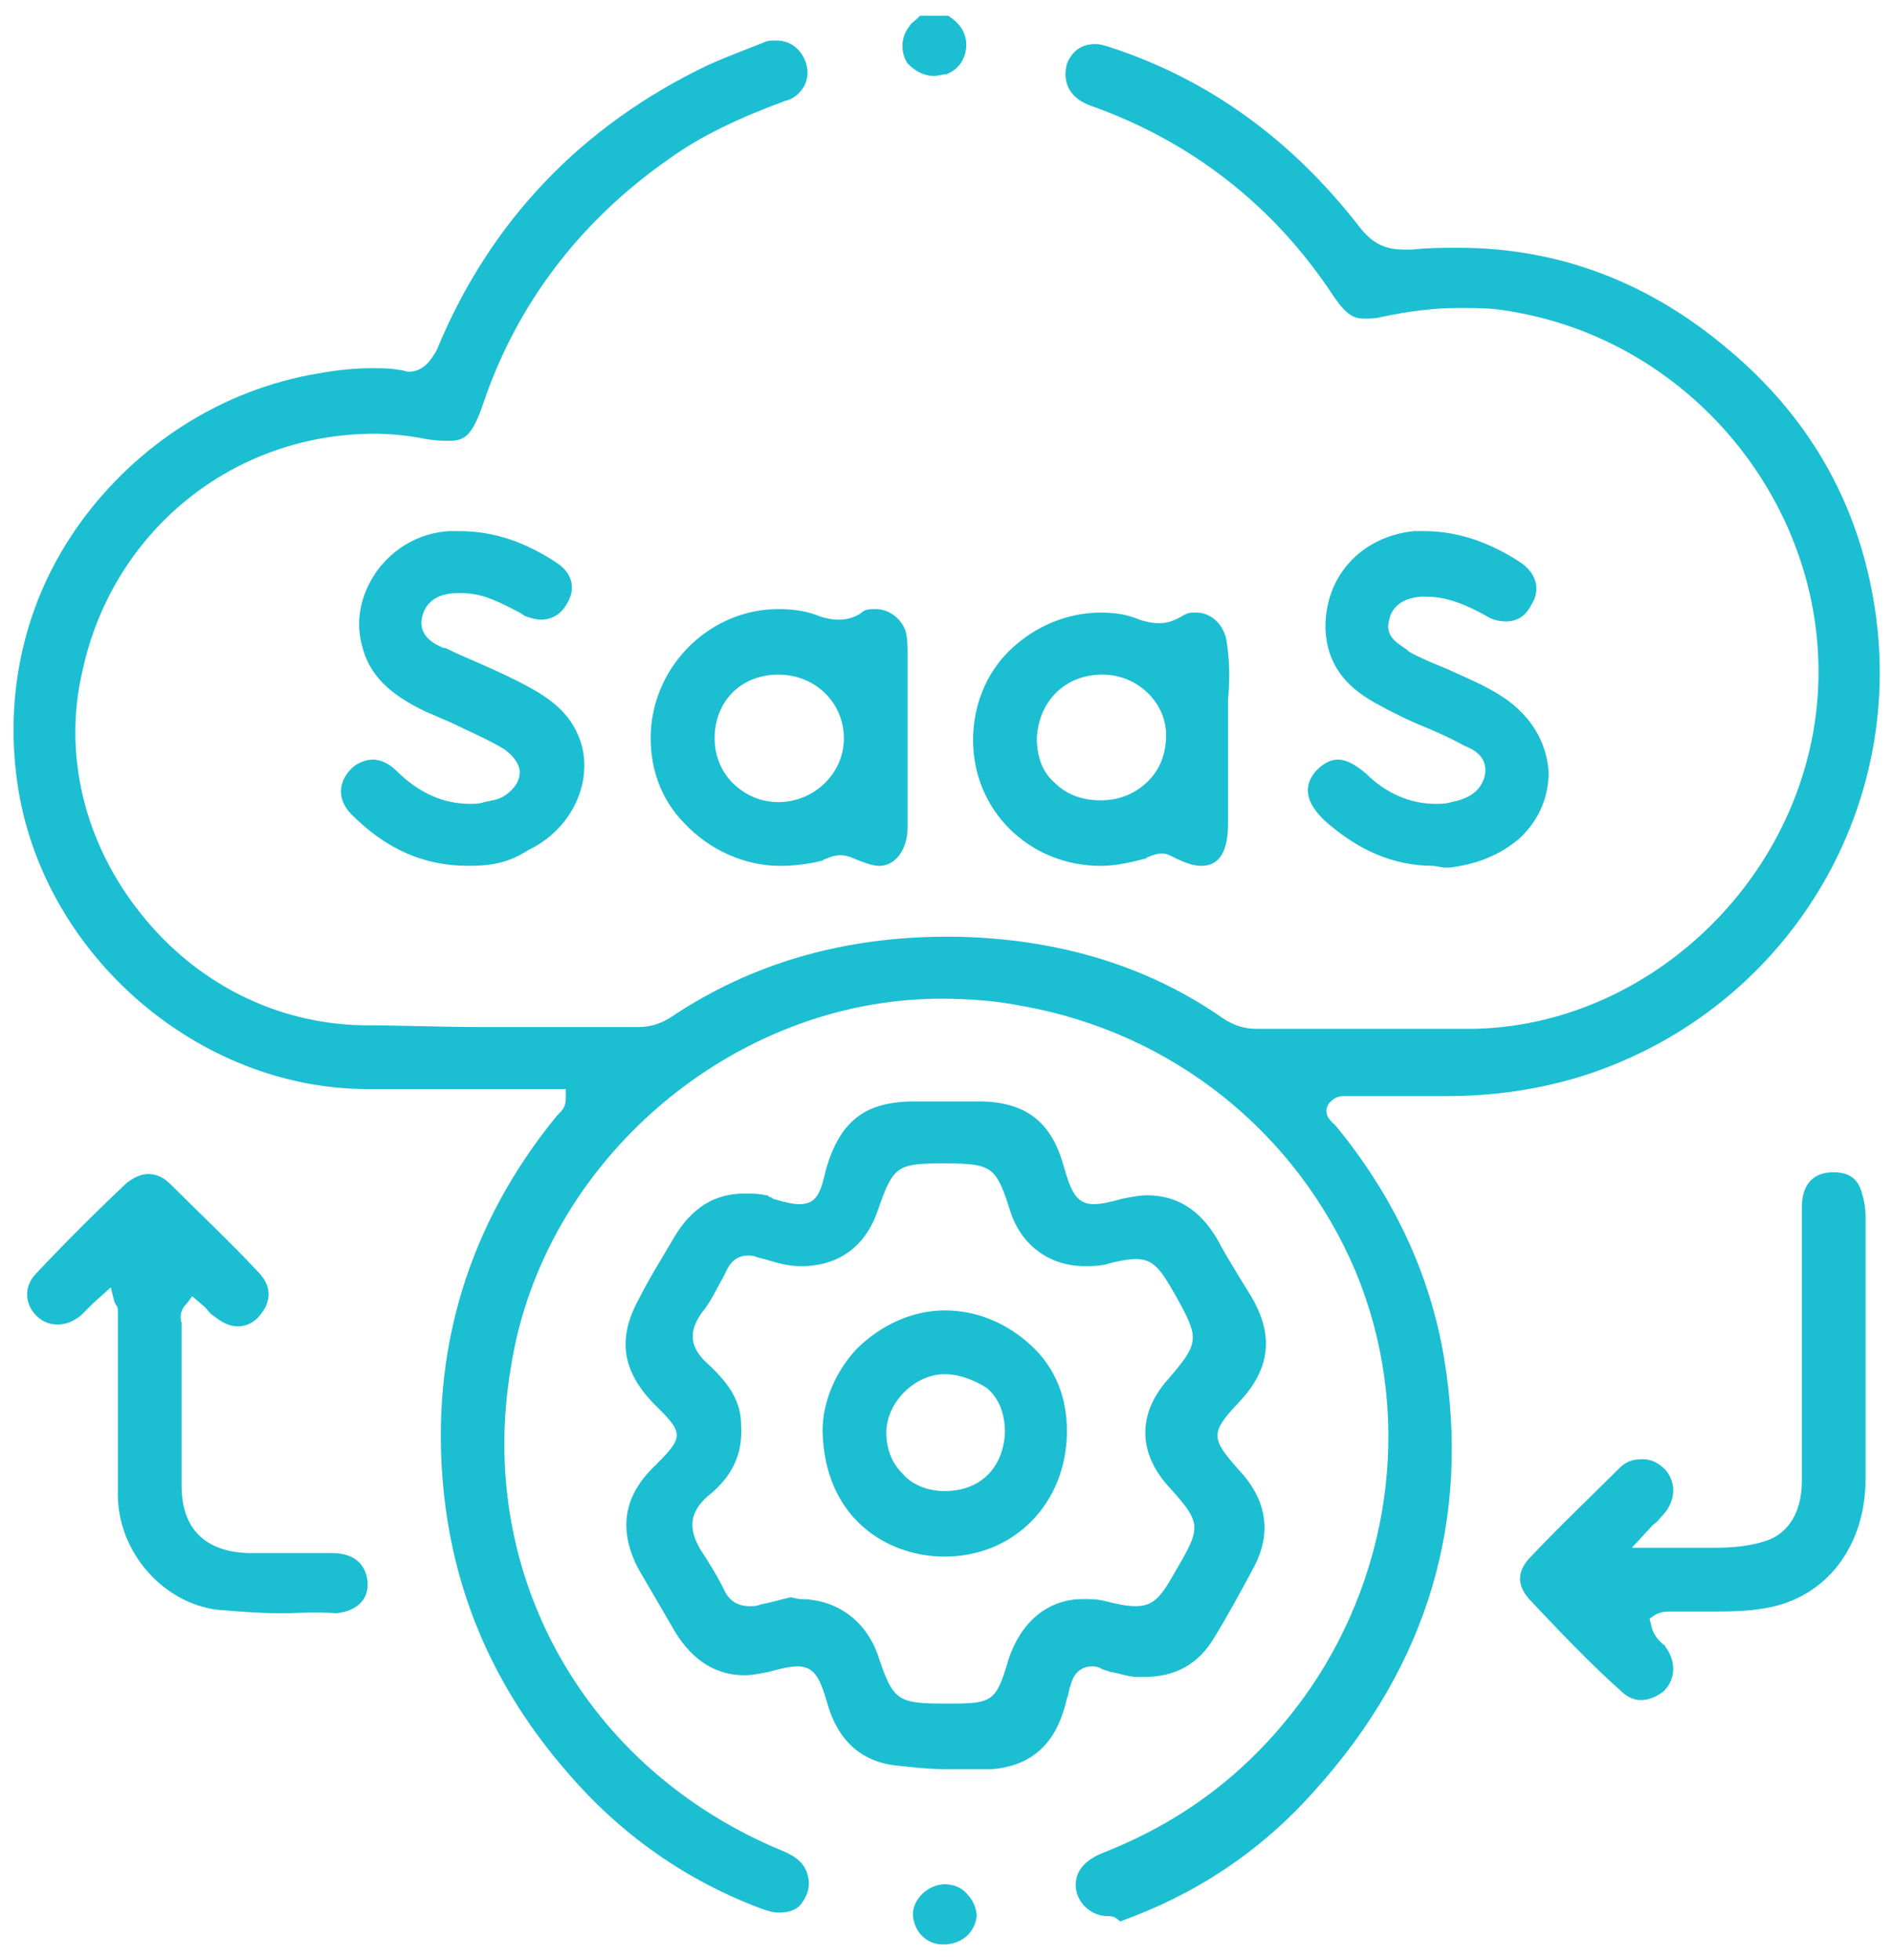 <svg width="85" height="88" viewBox="0 0 85 88" fill="none" xmlns="http://www.w3.org/2000/svg">
<path d="M41.946 3.41C41.468 3.41 41.071 3.172 40.753 2.854C40.435 2.377 40.435 1.661 40.832 1.184C40.912 1.025 41.071 0.946 41.15 0.866L41.309 0.707H42.582C43.059 1.025 43.297 1.343 43.377 1.82C43.456 2.456 43.138 3.092 42.502 3.331C42.343 3.331 42.105 3.41 41.946 3.41Z" fill="#1CBED2"/>
<path d="M49.738 86.023C49.022 86.023 48.386 85.466 48.306 84.751C48.227 83.876 48.943 83.399 49.579 83.16C53.395 81.65 56.417 79.264 58.802 75.845C62.619 70.28 63.414 63.203 60.869 57.081C58.245 50.879 52.68 46.347 45.842 45.154C44.649 44.916 43.456 44.836 42.264 44.836C32.881 44.836 24.374 52.151 22.942 61.374C21.352 70.677 26.282 79.423 35.108 83.081C35.903 83.399 36.221 83.796 36.3 84.353C36.38 84.751 36.221 85.148 35.982 85.466C35.744 85.784 35.346 85.864 34.949 85.864C34.71 85.864 34.471 85.784 34.233 85.705C30.814 84.433 27.872 82.365 25.487 79.582C22.227 75.845 20.398 71.631 19.921 66.94C19.285 60.659 21.034 54.934 25.01 50.084L25.089 50.004C25.248 49.845 25.407 49.686 25.407 49.289V48.891H19.364C18.331 48.891 17.377 48.891 16.343 48.891C8.948 48.812 2.11 43.007 0.838 35.533C0.123 31.239 1.077 26.946 3.621 23.447C6.165 19.949 9.982 17.484 14.276 16.768C15.15 16.609 15.945 16.53 16.661 16.53C17.138 16.53 17.536 16.53 17.933 16.609C18.092 16.609 18.251 16.689 18.331 16.689C19.046 16.689 19.364 16.132 19.603 15.735C21.988 9.93 26.123 5.637 31.768 2.933C32.643 2.536 33.517 2.218 34.312 1.9C34.471 1.82 34.631 1.82 34.869 1.82C35.426 1.82 35.903 2.138 36.141 2.695C36.3 3.092 36.3 3.411 36.141 3.808C35.982 4.126 35.664 4.444 35.267 4.524C33.12 5.319 31.45 6.114 30.019 7.148C26.043 9.93 23.181 13.668 21.67 18.2C21.193 19.551 20.875 19.79 20.16 19.79C19.921 19.79 19.603 19.79 19.126 19.71C18.331 19.551 17.536 19.472 16.82 19.472C10.459 19.472 5.052 23.845 3.701 30.126C2.826 33.863 3.78 37.839 6.325 41.019C8.789 44.12 12.367 45.949 16.263 46.029C18.013 46.029 19.762 46.108 21.511 46.108C22.465 46.108 26.361 46.108 27.316 46.108H28.667C29.224 46.108 29.701 45.949 30.178 45.631C33.756 43.246 37.891 42.053 42.502 42.053H42.9C47.432 42.133 51.487 43.325 54.906 45.711C55.383 46.029 55.86 46.188 56.417 46.188H57.927H61.824C63.255 46.188 64.765 46.188 66.197 46.188C73.83 46.029 80.588 39.827 81.542 32.035C82.576 23.527 76.454 15.417 67.866 13.986C67.071 13.826 66.276 13.826 65.481 13.826C64.368 13.826 63.175 13.986 62.062 14.224C61.744 14.304 61.505 14.304 61.267 14.304C60.79 14.304 60.472 14.145 59.915 13.35C57.212 9.215 53.475 6.352 49.022 4.762C48.068 4.444 47.67 3.729 47.909 2.854C48.148 2.297 48.545 1.979 49.181 1.979C49.42 1.979 49.658 2.059 49.897 2.138C54.27 3.57 58.007 6.273 61.028 10.169C61.585 10.885 62.142 11.203 63.016 11.203C63.175 11.203 63.255 11.203 63.414 11.203C64.129 11.123 64.845 11.123 65.481 11.123C69.934 11.123 73.989 12.634 77.567 15.655C81.383 18.836 83.61 22.891 84.246 27.741C85.438 36.885 79.873 45.552 70.967 48.334C69.138 48.891 67.151 49.209 64.924 49.209C64.686 49.209 64.447 49.209 64.209 49.209C63.732 49.209 63.255 49.209 62.778 49.209C62.3 49.209 61.903 49.209 61.426 49.209H60.551H60.472C60.392 49.209 60.313 49.209 60.313 49.209C59.995 49.209 59.836 49.368 59.677 49.527C59.359 50.004 59.756 50.322 59.915 50.481L59.995 50.561C62.539 53.662 64.209 57.16 64.845 60.977C66.038 68.212 64.129 74.732 59.041 80.377C56.576 83.16 53.634 85.069 50.294 86.261C50.056 86.023 49.897 86.023 49.738 86.023Z" fill="#1CBED2"/>
<path d="M42.423 79.423C41.707 79.423 40.992 79.344 40.276 79.264C38.686 79.105 37.652 78.151 37.175 76.561C36.857 75.448 36.619 74.811 35.824 74.811C35.505 74.811 35.108 74.891 34.551 75.05C34.154 75.129 33.756 75.209 33.438 75.209C32.166 75.209 31.132 74.573 30.337 73.301C29.781 72.347 29.224 71.392 28.668 70.438C27.793 68.769 27.952 67.258 29.304 65.906L29.542 65.668C30.655 64.554 30.655 64.316 29.622 63.282L29.304 62.964C27.952 61.533 27.713 60.102 28.668 58.352C29.145 57.398 29.701 56.524 30.258 55.57C31.053 54.218 32.087 53.582 33.438 53.582C33.756 53.582 34.074 53.582 34.392 53.661C34.472 53.661 34.472 53.661 34.551 53.741C34.631 53.741 34.631 53.741 34.71 53.82C35.267 53.979 35.585 54.059 35.903 54.059C36.698 54.059 36.857 53.502 37.096 52.469C37.732 50.322 38.845 49.447 41.071 49.447H42.582H43.934C46.001 49.447 47.194 50.322 47.75 52.31C48.068 53.423 48.307 54.059 49.102 54.059C49.42 54.059 49.818 53.979 50.374 53.82C50.772 53.741 51.169 53.661 51.487 53.661C52.839 53.661 53.873 54.297 54.668 55.649C54.986 56.285 56.178 58.194 56.178 58.194C57.212 59.943 57.053 61.453 55.622 62.964C54.35 64.316 54.35 64.554 55.622 65.986C56.894 67.337 57.133 68.848 56.258 70.438C55.701 71.472 55.145 72.506 54.509 73.539C53.793 74.732 52.76 75.288 51.328 75.288C51.328 75.288 51.169 75.288 51.09 75.288C50.692 75.288 50.295 75.129 49.818 75.05C49.658 74.97 49.499 74.97 49.42 74.891C49.261 74.811 49.102 74.811 49.022 74.811C48.704 74.811 48.227 74.97 48.068 75.686C47.989 75.845 47.989 76.084 47.909 76.243L47.83 76.561C47.353 78.31 46.319 79.264 44.57 79.423C43.775 79.423 43.059 79.423 42.423 79.423ZM35.903 71.79C37.573 71.79 38.845 72.744 39.402 74.255C40.117 76.402 40.276 76.481 42.582 76.481C44.57 76.481 44.729 76.402 45.285 74.493C45.842 72.824 47.035 71.79 48.625 71.79C48.943 71.79 49.261 71.79 49.579 71.87C50.215 72.028 50.613 72.108 51.01 72.108C51.885 72.108 52.203 71.551 52.839 70.438C53.952 68.53 53.952 68.371 52.441 66.701C51.09 65.191 51.09 63.441 52.441 61.931C53.873 60.261 53.873 60.102 52.76 58.114C52.123 57.001 51.805 56.524 51.01 56.524C50.692 56.524 50.215 56.603 49.658 56.762C49.34 56.842 49.022 56.842 48.704 56.842C47.114 56.842 45.842 55.888 45.365 54.377C44.729 52.389 44.57 52.23 42.423 52.23C40.276 52.23 40.117 52.31 39.402 54.377C38.845 55.967 37.652 56.842 35.983 56.842H35.903C35.346 56.842 34.869 56.683 34.313 56.524L33.995 56.444C33.836 56.365 33.677 56.365 33.597 56.365C32.961 56.365 32.723 56.842 32.643 57.001L32.484 57.319C32.166 57.876 31.927 58.432 31.53 58.909C30.894 59.784 30.973 60.499 31.768 61.215C32.802 62.169 33.279 62.964 33.279 63.998C33.359 65.27 32.882 66.304 31.768 67.178C30.973 67.894 30.894 68.609 31.45 69.564C31.768 70.041 32.166 70.677 32.484 71.313C32.723 71.87 33.12 72.108 33.677 72.108C33.836 72.108 33.995 72.108 34.154 72.028C34.631 71.949 35.108 71.79 35.505 71.71L35.903 71.79Z" fill="#1CBED2"/>
<path d="M73.671 76.323C73.353 76.323 73.035 76.164 72.796 75.926C71.365 74.654 70.014 73.222 68.662 71.791C68.105 71.155 68.105 70.519 68.741 69.883C70.093 68.452 71.445 67.18 72.717 65.907C73.035 65.589 73.353 65.51 73.751 65.51C74.148 65.51 74.466 65.669 74.784 65.987C75.261 66.543 75.261 67.338 74.705 67.975C74.546 68.134 74.466 68.293 74.228 68.452L73.274 69.485H74.466C74.864 69.485 75.341 69.485 75.738 69.485C76.136 69.485 76.534 69.485 76.931 69.485C77.885 69.485 78.601 69.406 79.316 69.167C80.032 68.929 80.907 68.213 80.907 66.464C80.907 62.409 80.907 58.274 80.907 54.219C80.907 53.504 81.145 52.629 82.338 52.629C83.053 52.629 83.451 52.947 83.61 53.583C83.69 53.822 83.769 54.219 83.769 54.617V55.332C83.769 58.99 83.769 62.647 83.769 66.384C83.769 69.406 82.02 71.712 79.316 72.189C78.442 72.348 77.567 72.348 76.852 72.348C76.613 72.348 75.5 72.348 75.5 72.348C75.5 72.348 75.182 72.348 75.023 72.348C74.864 72.348 74.546 72.348 74.307 72.507L74.069 72.666L74.148 72.984C74.228 73.381 74.466 73.62 74.625 73.779C74.705 73.858 74.784 73.858 74.784 73.938C75.261 74.574 75.261 75.369 74.705 75.926C74.387 76.164 74.069 76.323 73.671 76.323Z" fill="#1CBED2"/>
<path d="M12.607 72.426C11.653 72.426 10.698 72.346 9.744 72.267C7.28 71.949 5.292 69.643 5.292 67.099C5.292 65.27 5.292 63.521 5.292 61.692V58.829C5.292 58.75 5.292 58.67 5.212 58.591L5.133 58.432L4.974 57.796L4.179 58.511C4.02 58.67 3.781 58.909 3.622 59.068C3.304 59.306 2.986 59.465 2.588 59.465C2.191 59.465 1.873 59.306 1.634 59.068C1.078 58.511 1.078 57.716 1.634 57.16C2.906 55.808 4.258 54.456 5.689 53.105C6.007 52.866 6.325 52.707 6.643 52.707C7.041 52.707 7.359 52.866 7.677 53.184C8.949 54.456 10.301 55.728 11.573 57.08C12.209 57.716 12.209 58.432 11.653 59.068C11.414 59.386 11.017 59.545 10.698 59.545C10.301 59.545 9.983 59.386 9.585 59.068C9.426 58.988 9.347 58.829 9.188 58.67L8.631 58.193L8.393 58.511C8.075 58.829 8.075 59.148 8.154 59.386V61.135C8.154 62.964 8.154 64.793 8.154 66.701C8.154 68.609 9.188 69.643 11.096 69.722C11.573 69.722 11.971 69.722 12.448 69.722H14.197H14.913C15.867 69.722 16.423 70.2 16.503 70.995C16.582 71.79 16.026 72.346 15.072 72.426C14.197 72.346 13.402 72.426 12.607 72.426Z" fill="#1CBED2"/>
<path d="M21.033 38.871C18.966 38.871 17.296 38.076 15.786 36.566C15.15 35.929 15.15 35.134 15.786 34.498C16.024 34.26 16.422 34.101 16.74 34.101C17.058 34.101 17.455 34.26 17.773 34.578C18.807 35.611 19.92 36.089 21.113 36.089C21.352 36.089 21.511 36.089 21.749 36.009C22.067 35.929 22.385 35.929 22.703 35.691C23.26 35.293 23.339 34.896 23.339 34.657C23.339 34.419 23.18 34.021 22.624 33.624C21.828 33.147 21.033 32.828 20.238 32.431C19.841 32.272 19.523 32.113 19.125 31.954C17.455 31.159 16.581 30.284 16.263 29.012C15.945 27.899 16.183 26.706 16.899 25.672C17.694 24.559 18.887 23.923 20.159 23.844C20.318 23.844 20.477 23.844 20.636 23.844C22.147 23.844 23.578 24.321 25.009 25.275C25.725 25.752 25.884 26.468 25.407 27.183C25.168 27.581 24.77 27.819 24.293 27.819C24.055 27.819 23.816 27.74 23.578 27.66L23.339 27.501C22.544 27.104 21.749 26.627 20.715 26.627H20.556C20.159 26.627 19.205 26.706 18.966 27.66C18.728 28.535 19.523 28.933 19.92 29.091H20C20.477 29.33 21.033 29.569 21.59 29.807C22.306 30.125 23.021 30.443 23.737 30.841C25.088 31.556 25.804 32.352 26.122 33.465C26.599 35.293 25.566 37.281 23.737 38.156C22.862 38.712 22.147 38.871 21.033 38.871Z" fill="#1CBED2"/>
<path d="M64.369 38.871C62.54 38.871 60.95 38.156 59.439 36.804C58.882 36.248 58.326 35.452 59.121 34.578C59.439 34.26 59.757 34.101 60.075 34.101C60.473 34.101 60.87 34.339 61.347 34.737C62.222 35.611 63.335 36.089 64.448 36.089C64.687 36.089 64.925 36.089 65.164 36.009C66.038 35.85 66.515 35.452 66.674 34.816C66.834 33.942 66.118 33.624 65.72 33.465C65.164 33.147 64.607 32.908 64.051 32.669C63.255 32.352 62.46 31.954 61.745 31.556C60.313 30.761 59.598 29.728 59.518 28.296C59.439 25.911 61.109 24.082 63.494 23.844C63.653 23.844 63.812 23.844 63.971 23.844C65.402 23.844 66.834 24.321 68.185 25.195C68.98 25.672 69.219 26.468 68.742 27.183C68.503 27.66 68.106 27.899 67.629 27.899C67.311 27.899 66.993 27.819 66.754 27.66C66.038 27.263 65.084 26.786 64.051 26.786C63.971 26.786 63.892 26.786 63.812 26.786C62.778 26.865 62.46 27.422 62.381 27.819C62.142 28.614 62.858 28.933 63.176 29.171L63.255 29.25C63.812 29.569 64.448 29.807 65.005 30.046C66.038 30.523 67.072 30.92 67.947 31.636C68.901 32.431 69.457 33.465 69.537 34.657C69.537 35.85 69.06 36.884 68.185 37.679C67.311 38.394 66.356 38.792 65.084 38.951C65.005 38.951 64.925 38.951 64.846 38.951L64.369 38.871Z" fill="#1CBED2"/>
<path d="M35.03 38.873C33.439 38.873 31.849 38.157 30.736 36.965C29.623 35.852 29.146 34.341 29.225 32.83C29.384 29.809 31.929 27.344 34.95 27.344C35.586 27.344 36.222 27.423 36.779 27.662C37.017 27.741 37.335 27.821 37.654 27.821C37.971 27.821 38.369 27.741 38.687 27.503C38.846 27.344 39.085 27.344 39.323 27.344C39.959 27.344 40.516 27.821 40.675 28.377C40.754 28.695 40.754 29.093 40.754 29.411C40.754 30.286 40.754 31.16 40.754 32.035V33.069C40.754 33.466 40.754 33.864 40.754 34.341C40.754 35.295 40.754 36.169 40.754 37.124C40.754 38.157 40.198 38.873 39.482 38.873C39.164 38.873 38.767 38.714 38.369 38.555C38.21 38.475 37.971 38.396 37.733 38.396C37.495 38.396 37.256 38.475 37.097 38.555C37.017 38.555 36.938 38.634 36.938 38.634C36.302 38.793 35.666 38.873 35.03 38.873ZM34.95 30.286C33.28 30.286 32.088 31.478 32.088 33.148C32.088 33.943 32.406 34.659 32.883 35.136C33.439 35.692 34.155 36.011 34.95 36.011C36.54 36.011 37.892 34.738 37.892 33.148C37.892 31.558 36.62 30.286 34.95 30.286Z" fill="#1CBED2"/>
<path d="M49.418 38.872C46.238 38.872 43.693 36.407 43.693 33.227C43.693 31.716 44.25 30.285 45.284 29.251C46.397 28.138 47.907 27.502 49.418 27.502C50.054 27.502 50.611 27.581 51.167 27.82C51.406 27.899 51.724 27.979 52.042 27.979C52.36 27.979 52.678 27.899 53.076 27.661C53.314 27.502 53.473 27.502 53.712 27.502C54.348 27.502 54.904 27.979 55.063 28.695C55.222 29.649 55.222 30.523 55.143 31.398C55.143 31.955 55.143 32.432 55.143 32.909V34.34C55.143 35.294 55.143 36.089 55.143 36.964C55.143 38.236 54.745 38.872 53.95 38.872C53.553 38.872 53.155 38.713 52.678 38.474C52.519 38.395 52.36 38.316 52.201 38.316C51.962 38.316 51.724 38.395 51.565 38.474C51.486 38.474 51.486 38.554 51.406 38.554C50.77 38.713 50.134 38.872 49.418 38.872ZM49.498 30.285C47.828 30.285 46.635 31.477 46.556 33.147C46.556 33.942 46.794 34.658 47.351 35.135C47.907 35.692 48.623 35.93 49.418 35.93C50.293 35.93 51.008 35.612 51.565 35.056C52.122 34.499 52.36 33.783 52.36 32.988C52.36 31.557 51.088 30.285 49.498 30.285Z" fill="#1CBED2"/>
<path d="M42.344 87.295C41.946 87.295 41.628 87.136 41.39 86.898C41.151 86.659 40.992 86.261 40.992 85.944C40.992 85.228 41.708 84.592 42.423 84.592C42.821 84.592 43.218 84.751 43.457 85.069C43.696 85.307 43.855 85.705 43.855 86.023C43.775 86.739 43.218 87.295 42.344 87.295Z" fill="#1CBED2"/>
<path d="M42.422 69.882C39.798 69.882 37.015 68.133 36.935 64.237C36.935 62.965 37.492 61.613 38.446 60.579C39.559 59.466 40.991 58.83 42.422 58.83C43.853 58.83 45.205 59.387 46.318 60.42C47.431 61.454 47.908 62.806 47.908 64.237C47.908 67.497 45.523 69.882 42.422 69.882ZM42.422 61.693C41.07 61.693 39.798 62.965 39.798 64.316C39.798 65.032 40.036 65.668 40.514 66.145C40.991 66.702 41.706 66.94 42.422 66.94C44.012 66.94 45.046 65.907 45.125 64.316C45.125 63.521 44.887 62.806 44.33 62.329C43.853 62.011 43.137 61.693 42.422 61.693Z" fill="#1CBED2"/>
</svg>
